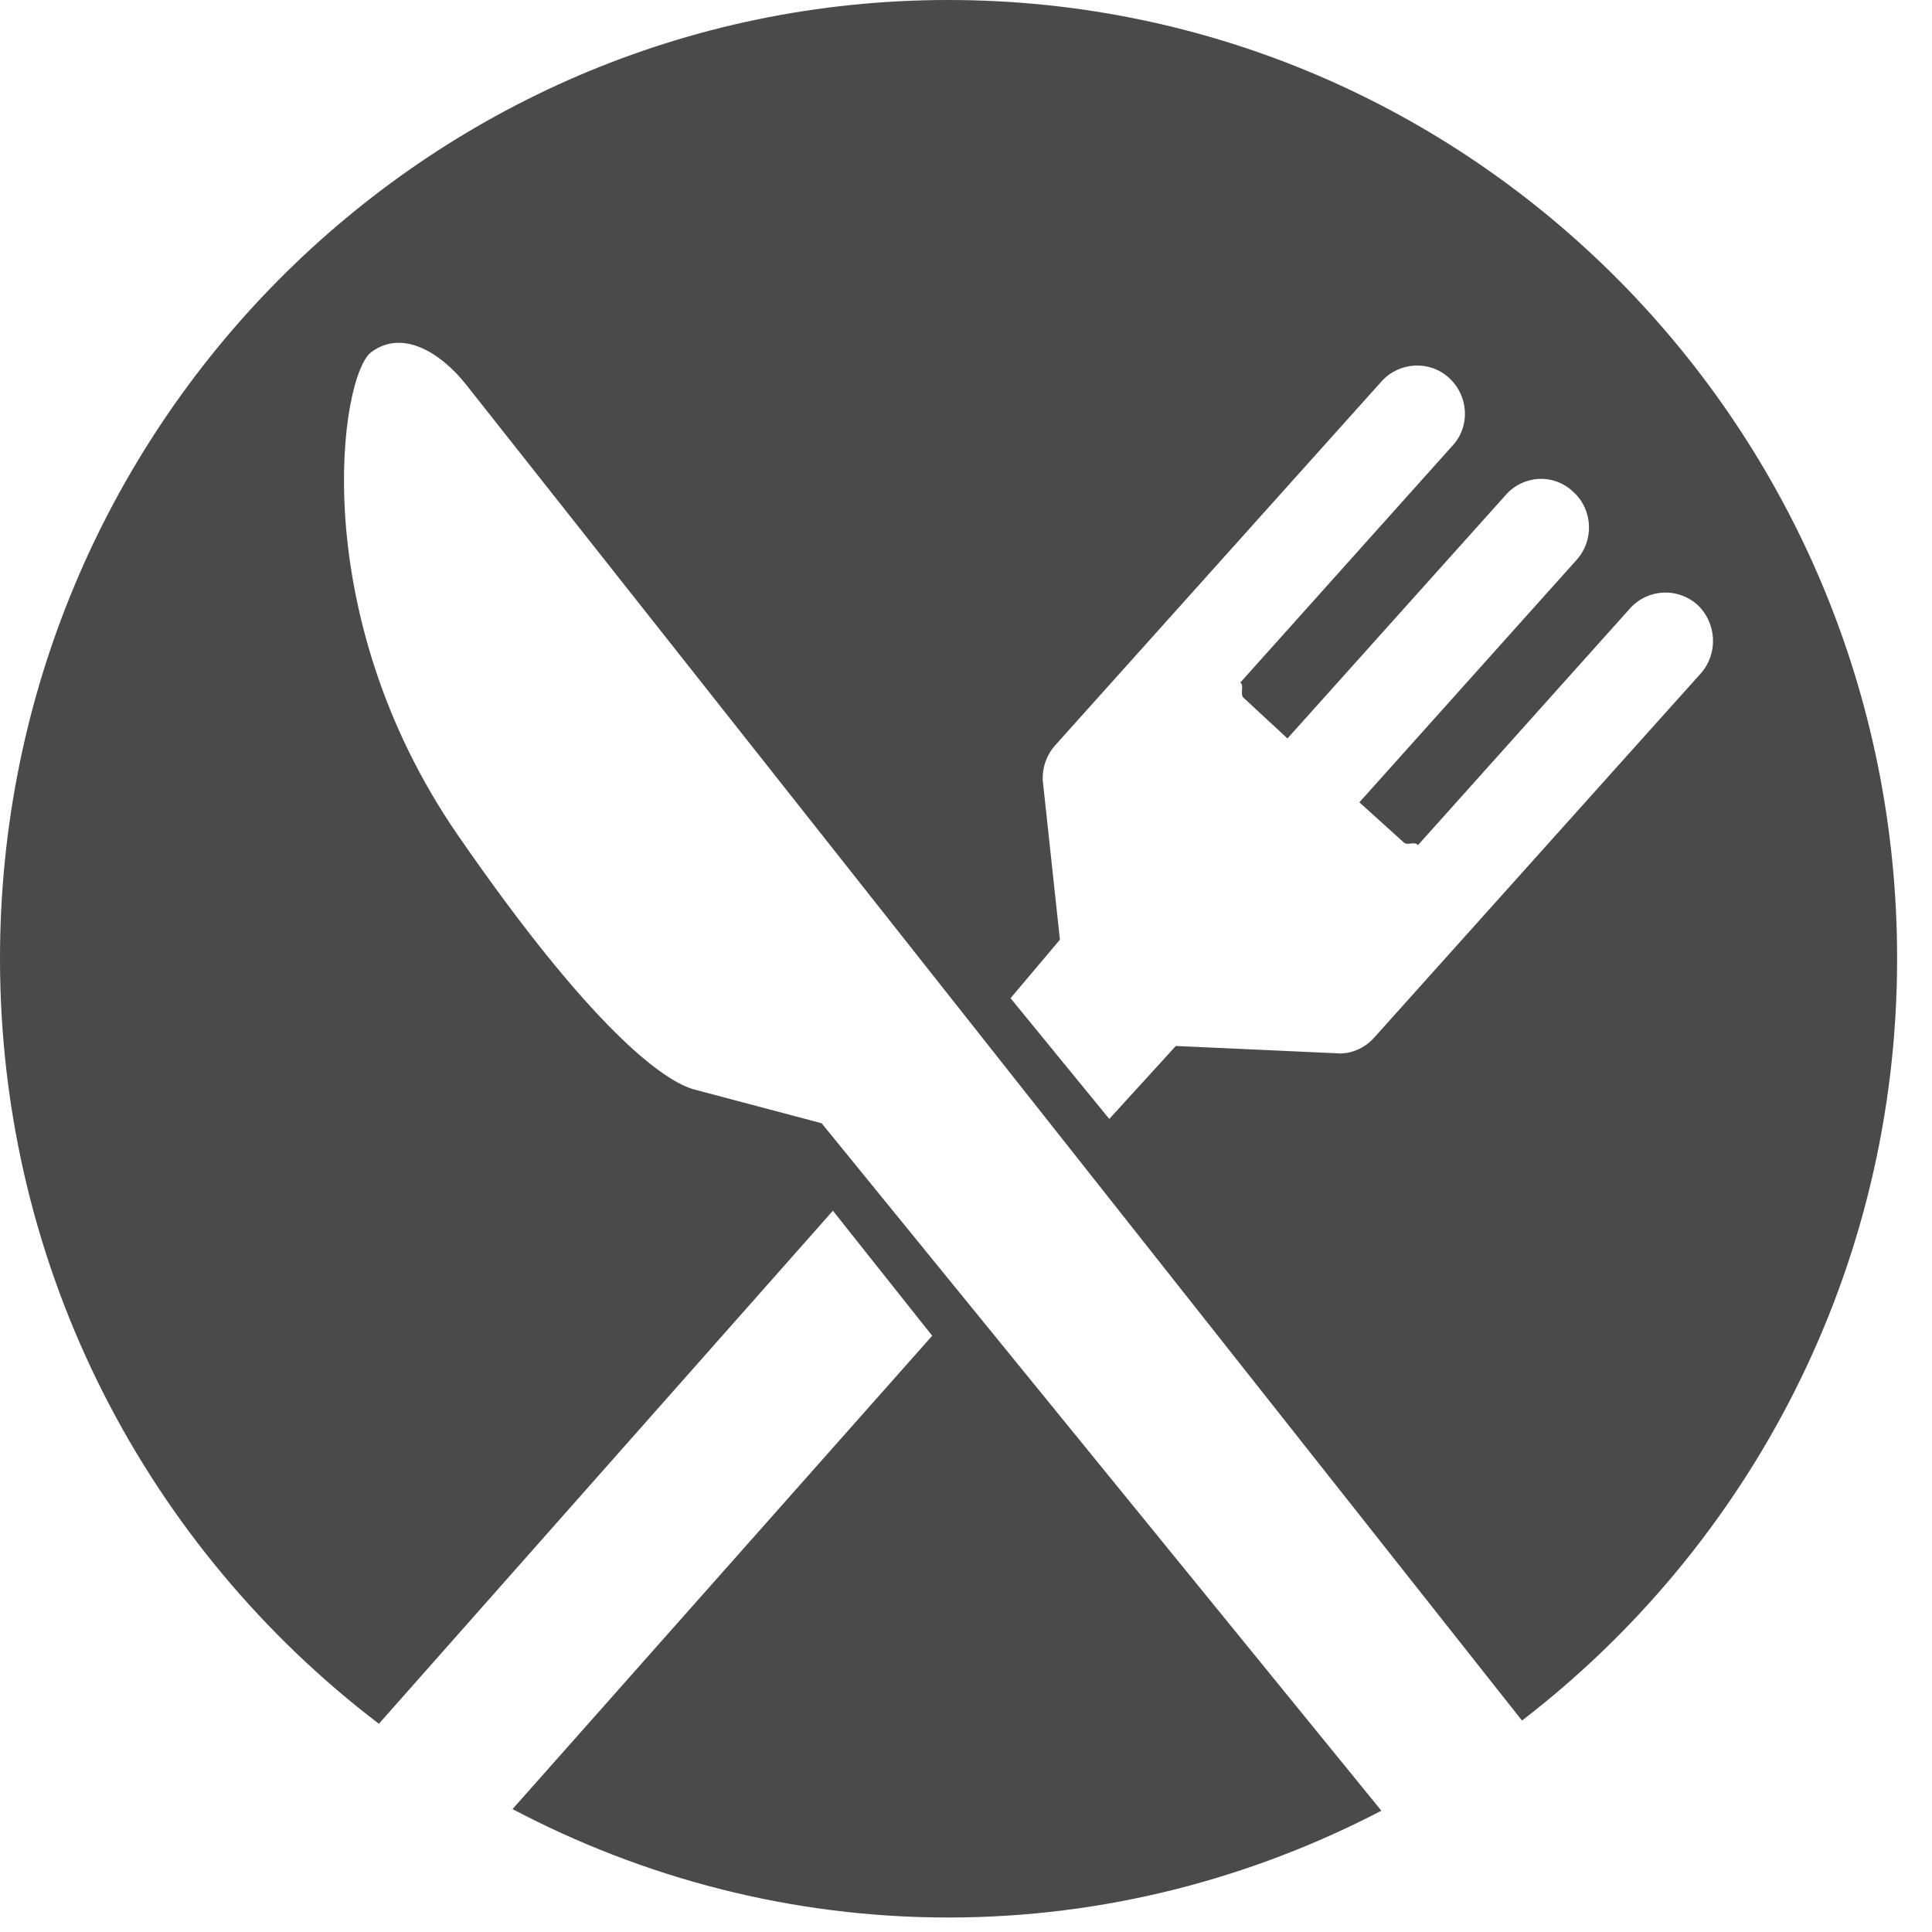 <svg id="SvgjsSvg1022" xmlns="http://www.w3.org/2000/svg" version="1.1" xmlns:xlink="http://www.w3.org/1999/xlink" xmlns:svgjs="http://svgjs.com/svgjs" width="36" height="36" viewBox="0 0 36 36"><title>resto collective</title><desc>Created with Avocode.</desc><defs id="SvgjsDefs1023"></defs><path id="SvgjsPath1024" d="M94.67 3284C84.91 3284 77 3292 77 3301.86C77 3307.7 79.78 3312.86 84.06 3316.12L92.52 3306.56L94.37 3308.89L86.55 3317.71C88.98 3318.99 91.74 3319.73 94.67 3319.73C97.58 3319.73 100.32 3319 102.74 3317.74L92.31 3304.93L89.97 3304.31C89.37 3304.17 88 3303.14 85.53 3299.56C82.67 3295.41 83.34 3290.98 83.92 3290.56C84.5 3290.13 85.21 3290.57 85.68 3291.16L105.36 3316.06C109.6 3312.8 112.35 3307.66 112.35 3301.86C112.35 3292 104.44 3284 94.67 3284ZM108.69 3296.55L102.61 3303.33C102.45 3303.51 102.23 3303.62 101.99 3303.63L98.91 3303.49L97.67 3304.85L95.83 3302.6L96.75 3301.51L96.43 3298.54C96.42 3298.3 96.5 3298.07 96.66 3297.89L102.74 3291.11C103.07 3290.74 103.64 3290.71 104 3291.04C104.37 3291.38 104.4 3291.95 104.06 3292.31L100.11 3296.72C100.19 3296.76 100.1 3296.94 100.17 3297L100.99 3297.76L105.06 3293.22C105.39 3292.85 105.95 3292.82 106.31 3293.16C106.68 3293.49 106.71 3294.06 106.38 3294.43L102.33 3298.95L103.16 3299.7C103.22 3299.76 103.38 3299.67 103.42 3299.75L107.37 3295.34C107.7 3294.97 108.26 3294.94 108.63 3295.27C108.99 3295.61 109.02 3296.18 108.69 3296.55Z " fill="#4b4a4a" fill-opacity="1" transform="matrix(1,0,0,1,-77,-3284)"></path></svg>